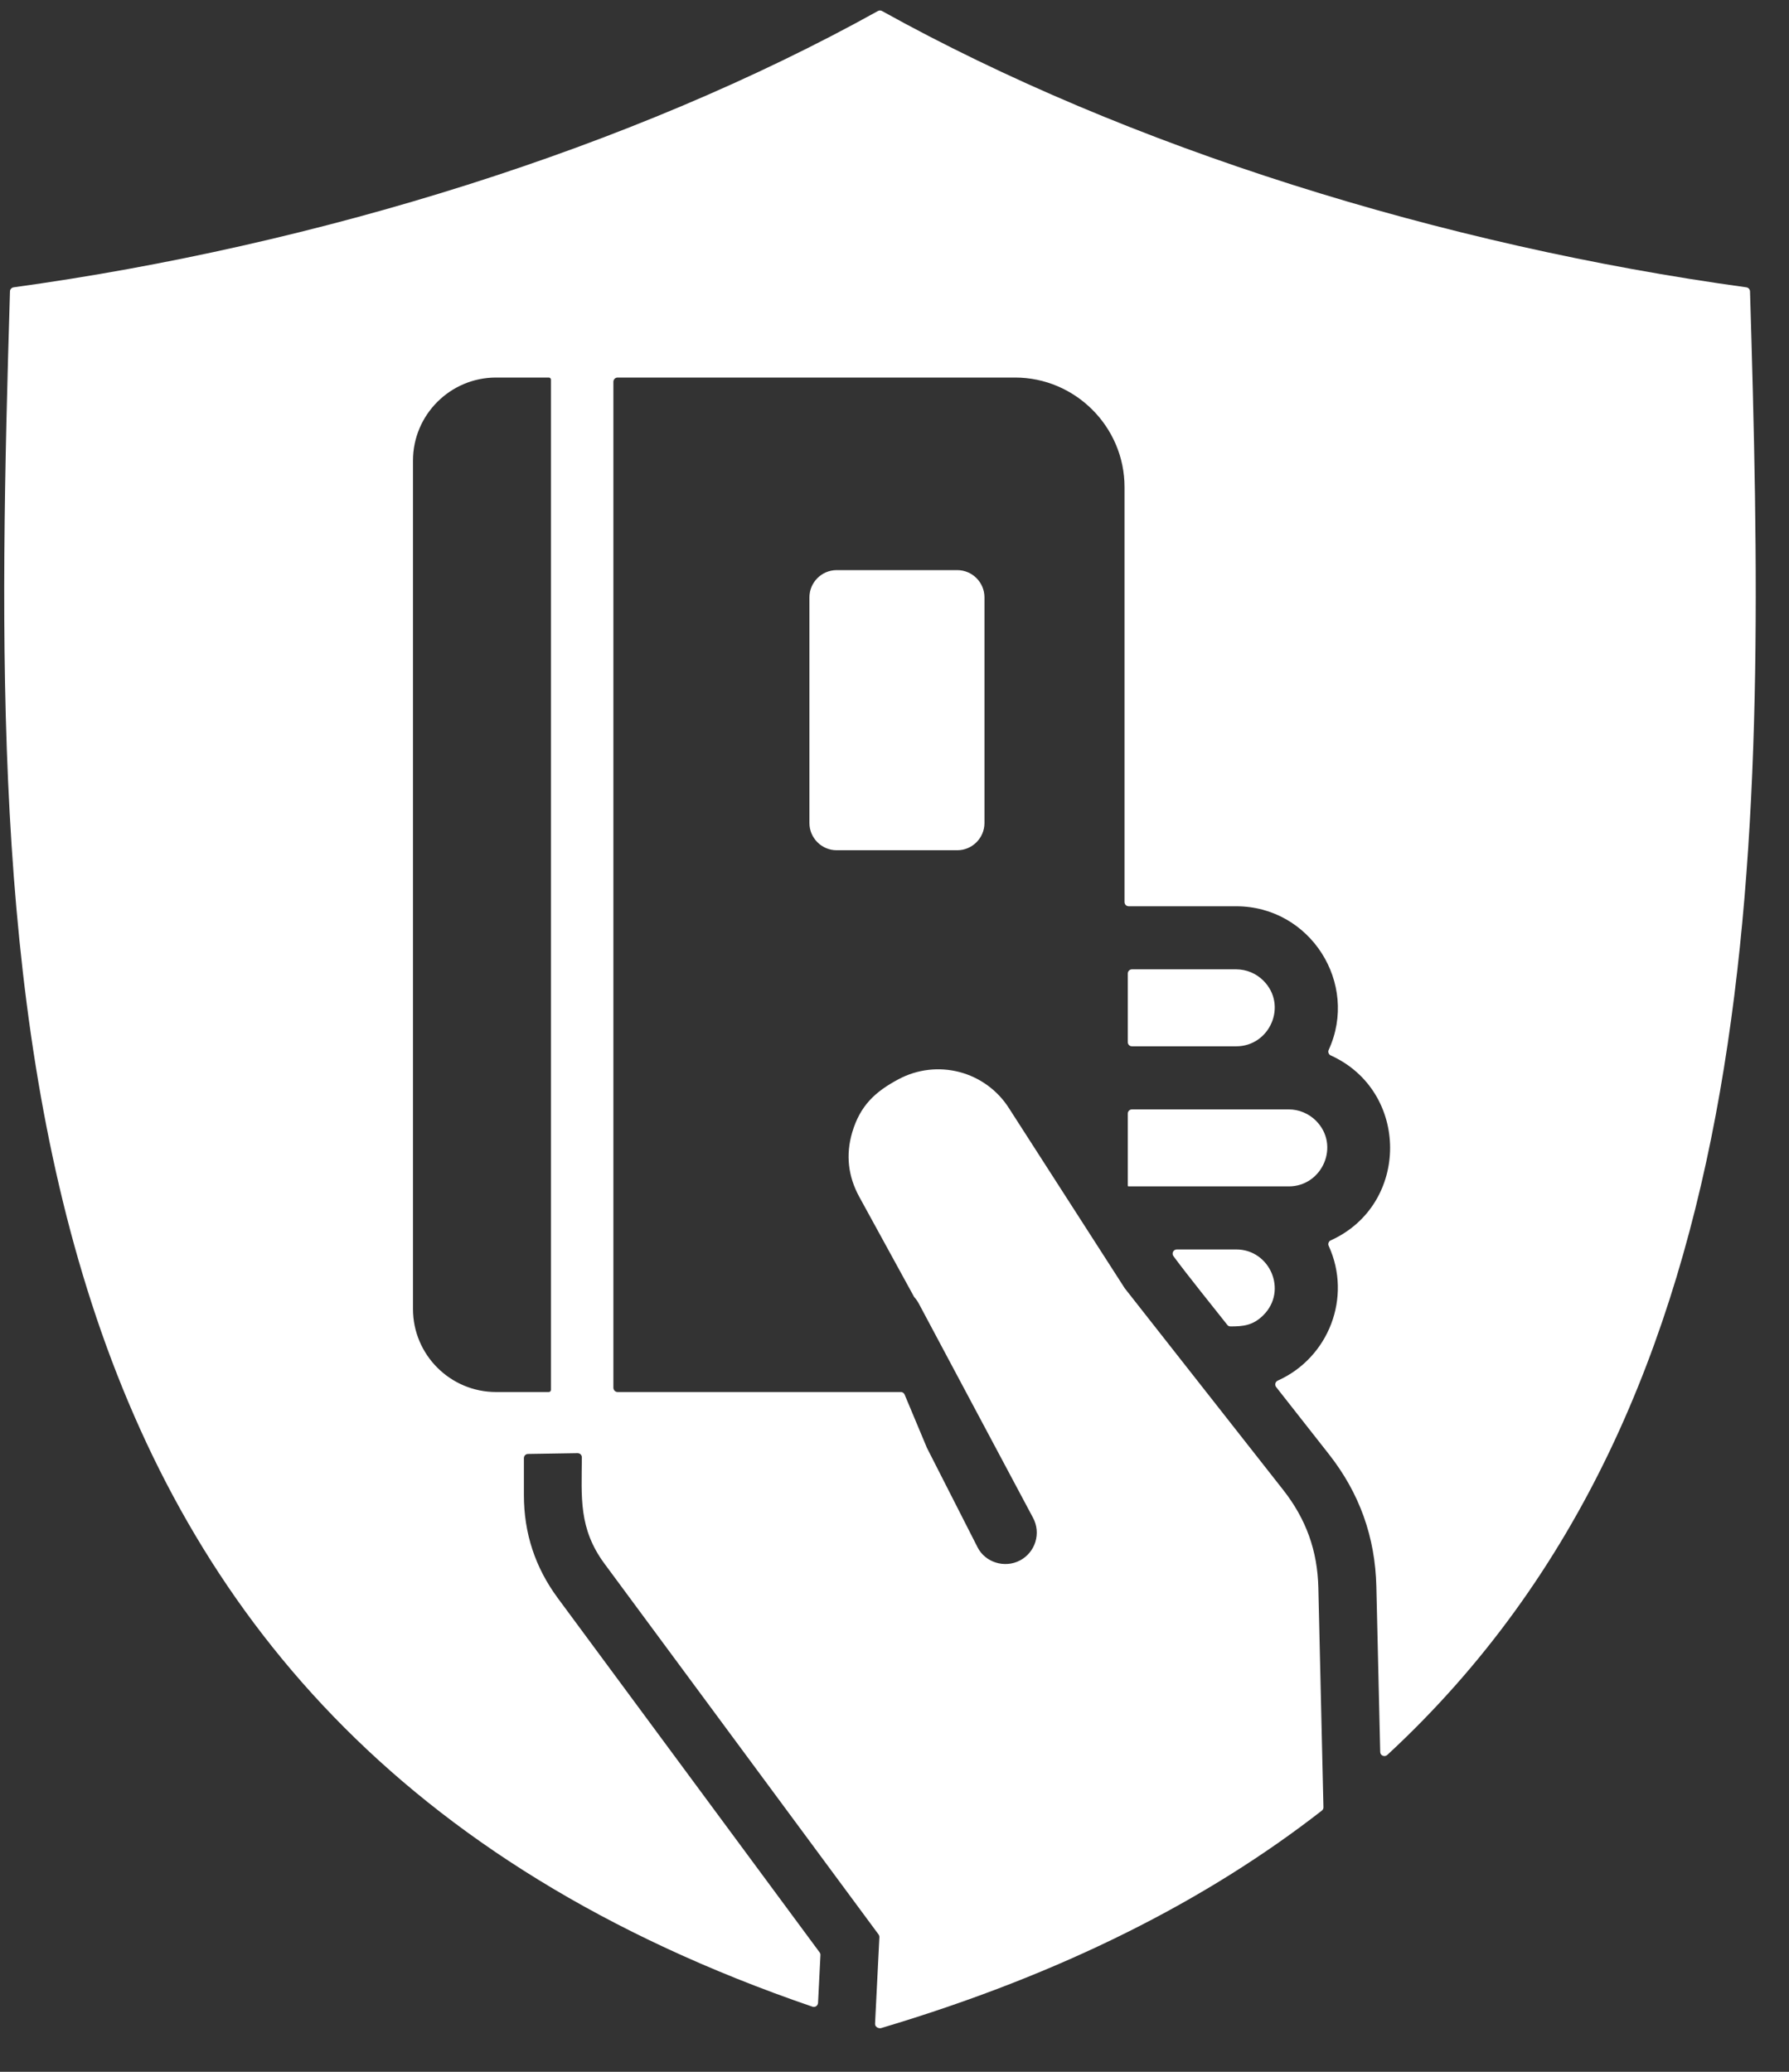 <svg width="38" height="44" viewBox="0 0 38 44" fill="none" xmlns="http://www.w3.org/2000/svg">
<rect x="0" y="0" width="38" height="44" fill="#333333" stroke="none"/>
<path fill-rule="evenodd" clip-rule="evenodd" d="M12.359 30.951C12.354 31.798 12.287 32.46 12.84 33.209L18.662 41.084C18.674 41.102 18.68 41.12 18.679 41.142L18.587 42.976C18.583 43.053 18.669 43.085 18.717 43.071C22.57 41.923 25.638 40.353 28.077 38.453C28.088 38.444 28.097 38.433 28.103 38.421C28.109 38.408 28.112 38.394 28.111 38.38L28.003 33.721C27.985 32.934 27.744 32.263 27.257 31.643L23.888 27.356C23.887 27.354 23.885 27.352 23.884 27.349L21.428 23.53C21.186 23.152 20.811 22.88 20.378 22.767C19.944 22.654 19.484 22.708 19.088 22.919C18.59 23.184 18.272 23.477 18.102 24.048C17.961 24.525 18.014 24.984 18.253 25.42L19.417 27.544C19.454 27.585 19.487 27.631 19.515 27.682L21.943 32.235C21.985 32.313 22.01 32.397 22.019 32.485C22.027 32.572 22.018 32.66 21.993 32.744C21.967 32.828 21.925 32.906 21.87 32.973C21.814 33.041 21.746 33.097 21.669 33.138C21.338 33.314 20.925 33.179 20.765 32.862L19.689 30.749L19.215 29.617C19.208 29.601 19.197 29.587 19.182 29.577C19.168 29.568 19.15 29.562 19.133 29.563H13.119C13.095 29.563 13.072 29.553 13.056 29.537C13.039 29.52 13.03 29.497 13.029 29.474V8.108C13.029 8.058 13.069 8.018 13.119 8.018H21.56C22.84 8.018 23.886 9.065 23.886 10.344V19.157C23.886 19.207 23.926 19.247 23.975 19.247H26.259C27.832 19.247 28.87 20.886 28.223 22.296C28.218 22.307 28.215 22.318 28.214 22.33C28.214 22.342 28.216 22.354 28.22 22.365C28.224 22.376 28.23 22.386 28.238 22.394C28.246 22.403 28.256 22.41 28.267 22.415C29.947 23.175 29.947 25.582 28.267 26.342C28.256 26.346 28.246 26.353 28.238 26.362C28.23 26.371 28.224 26.381 28.22 26.392C28.216 26.403 28.214 26.415 28.214 26.426C28.215 26.438 28.218 26.45 28.223 26.46C28.723 27.552 28.222 28.836 27.14 29.321C27.128 29.327 27.117 29.335 27.108 29.345C27.099 29.356 27.093 29.368 27.09 29.381C27.087 29.394 27.087 29.408 27.09 29.421C27.092 29.435 27.098 29.447 27.107 29.458L28.226 30.882C28.877 31.71 29.21 32.64 29.235 33.693L29.317 37.207C29.318 37.284 29.41 37.323 29.467 37.271C37.691 29.665 37.517 17.682 37.172 6.188C37.171 6.167 37.163 6.146 37.149 6.131C37.135 6.115 37.115 6.105 37.095 6.102C30.633 5.213 23.965 3.139 18.735 0.234C18.722 0.227 18.707 0.223 18.692 0.223C18.676 0.223 18.662 0.227 18.648 0.234C13.419 3.139 6.751 5.213 0.289 6.102C0.268 6.105 0.249 6.115 0.235 6.131C0.22 6.146 0.212 6.167 0.212 6.188C-0.233 20.978 -0.393 36.575 17.257 42.617C17.27 42.622 17.284 42.623 17.298 42.621C17.312 42.62 17.325 42.614 17.336 42.607C17.348 42.599 17.357 42.589 17.364 42.576C17.371 42.564 17.375 42.551 17.376 42.537L17.427 41.52C17.428 41.499 17.422 41.479 17.409 41.463L11.849 33.941C11.367 33.289 11.128 32.561 11.128 31.75V30.967C11.128 30.918 11.167 30.878 11.216 30.878L12.269 30.861C12.28 30.861 12.292 30.863 12.303 30.868C12.314 30.872 12.325 30.879 12.333 30.887C12.341 30.895 12.348 30.905 12.352 30.916C12.357 30.927 12.359 30.939 12.359 30.951ZM17.771 18.057C17.453 18.057 17.193 17.797 17.193 17.479V12.686C17.193 12.368 17.453 12.108 17.771 12.108H20.334C20.651 12.108 20.911 12.368 20.911 12.686V17.479C20.911 17.797 20.651 18.057 20.334 18.057H17.771ZM26.259 20.586C26.367 20.587 26.473 20.608 26.572 20.649C26.671 20.691 26.761 20.751 26.836 20.827C27.357 21.348 26.973 22.221 26.259 22.221H24.044C24.02 22.221 23.997 22.212 23.981 22.195C23.964 22.178 23.955 22.156 23.955 22.132V20.676C23.955 20.627 23.995 20.586 24.044 20.586H26.259V20.586ZM26.259 23.561H27.375C27.482 23.561 27.588 23.582 27.687 23.624C27.786 23.665 27.876 23.725 27.952 23.801C28.473 24.323 28.088 25.196 27.375 25.196H23.964L23.955 25.181V23.65C23.955 23.601 23.995 23.561 24.044 23.561H26.259ZM26.259 26.535C26.973 26.535 27.357 27.409 26.836 27.93C26.614 28.152 26.406 28.169 26.139 28.17C26.125 28.17 26.112 28.167 26.099 28.162C26.087 28.156 26.076 28.147 26.068 28.136C25.823 27.826 25.197 27.049 24.925 26.677C24.915 26.664 24.909 26.648 24.908 26.632C24.906 26.615 24.91 26.599 24.917 26.584C24.924 26.569 24.936 26.557 24.95 26.548C24.964 26.54 24.98 26.535 24.997 26.535H26.259V26.535ZM11.702 29.518C11.702 29.53 11.697 29.541 11.689 29.55C11.681 29.558 11.669 29.563 11.657 29.563H10.536C9.564 29.563 8.772 28.772 8.772 27.799V9.782C8.772 8.81 9.564 8.018 10.536 8.018H11.657C11.669 8.018 11.681 8.023 11.689 8.031C11.697 8.04 11.702 8.051 11.702 8.063V29.518Z" fill="white"/>
</svg>
